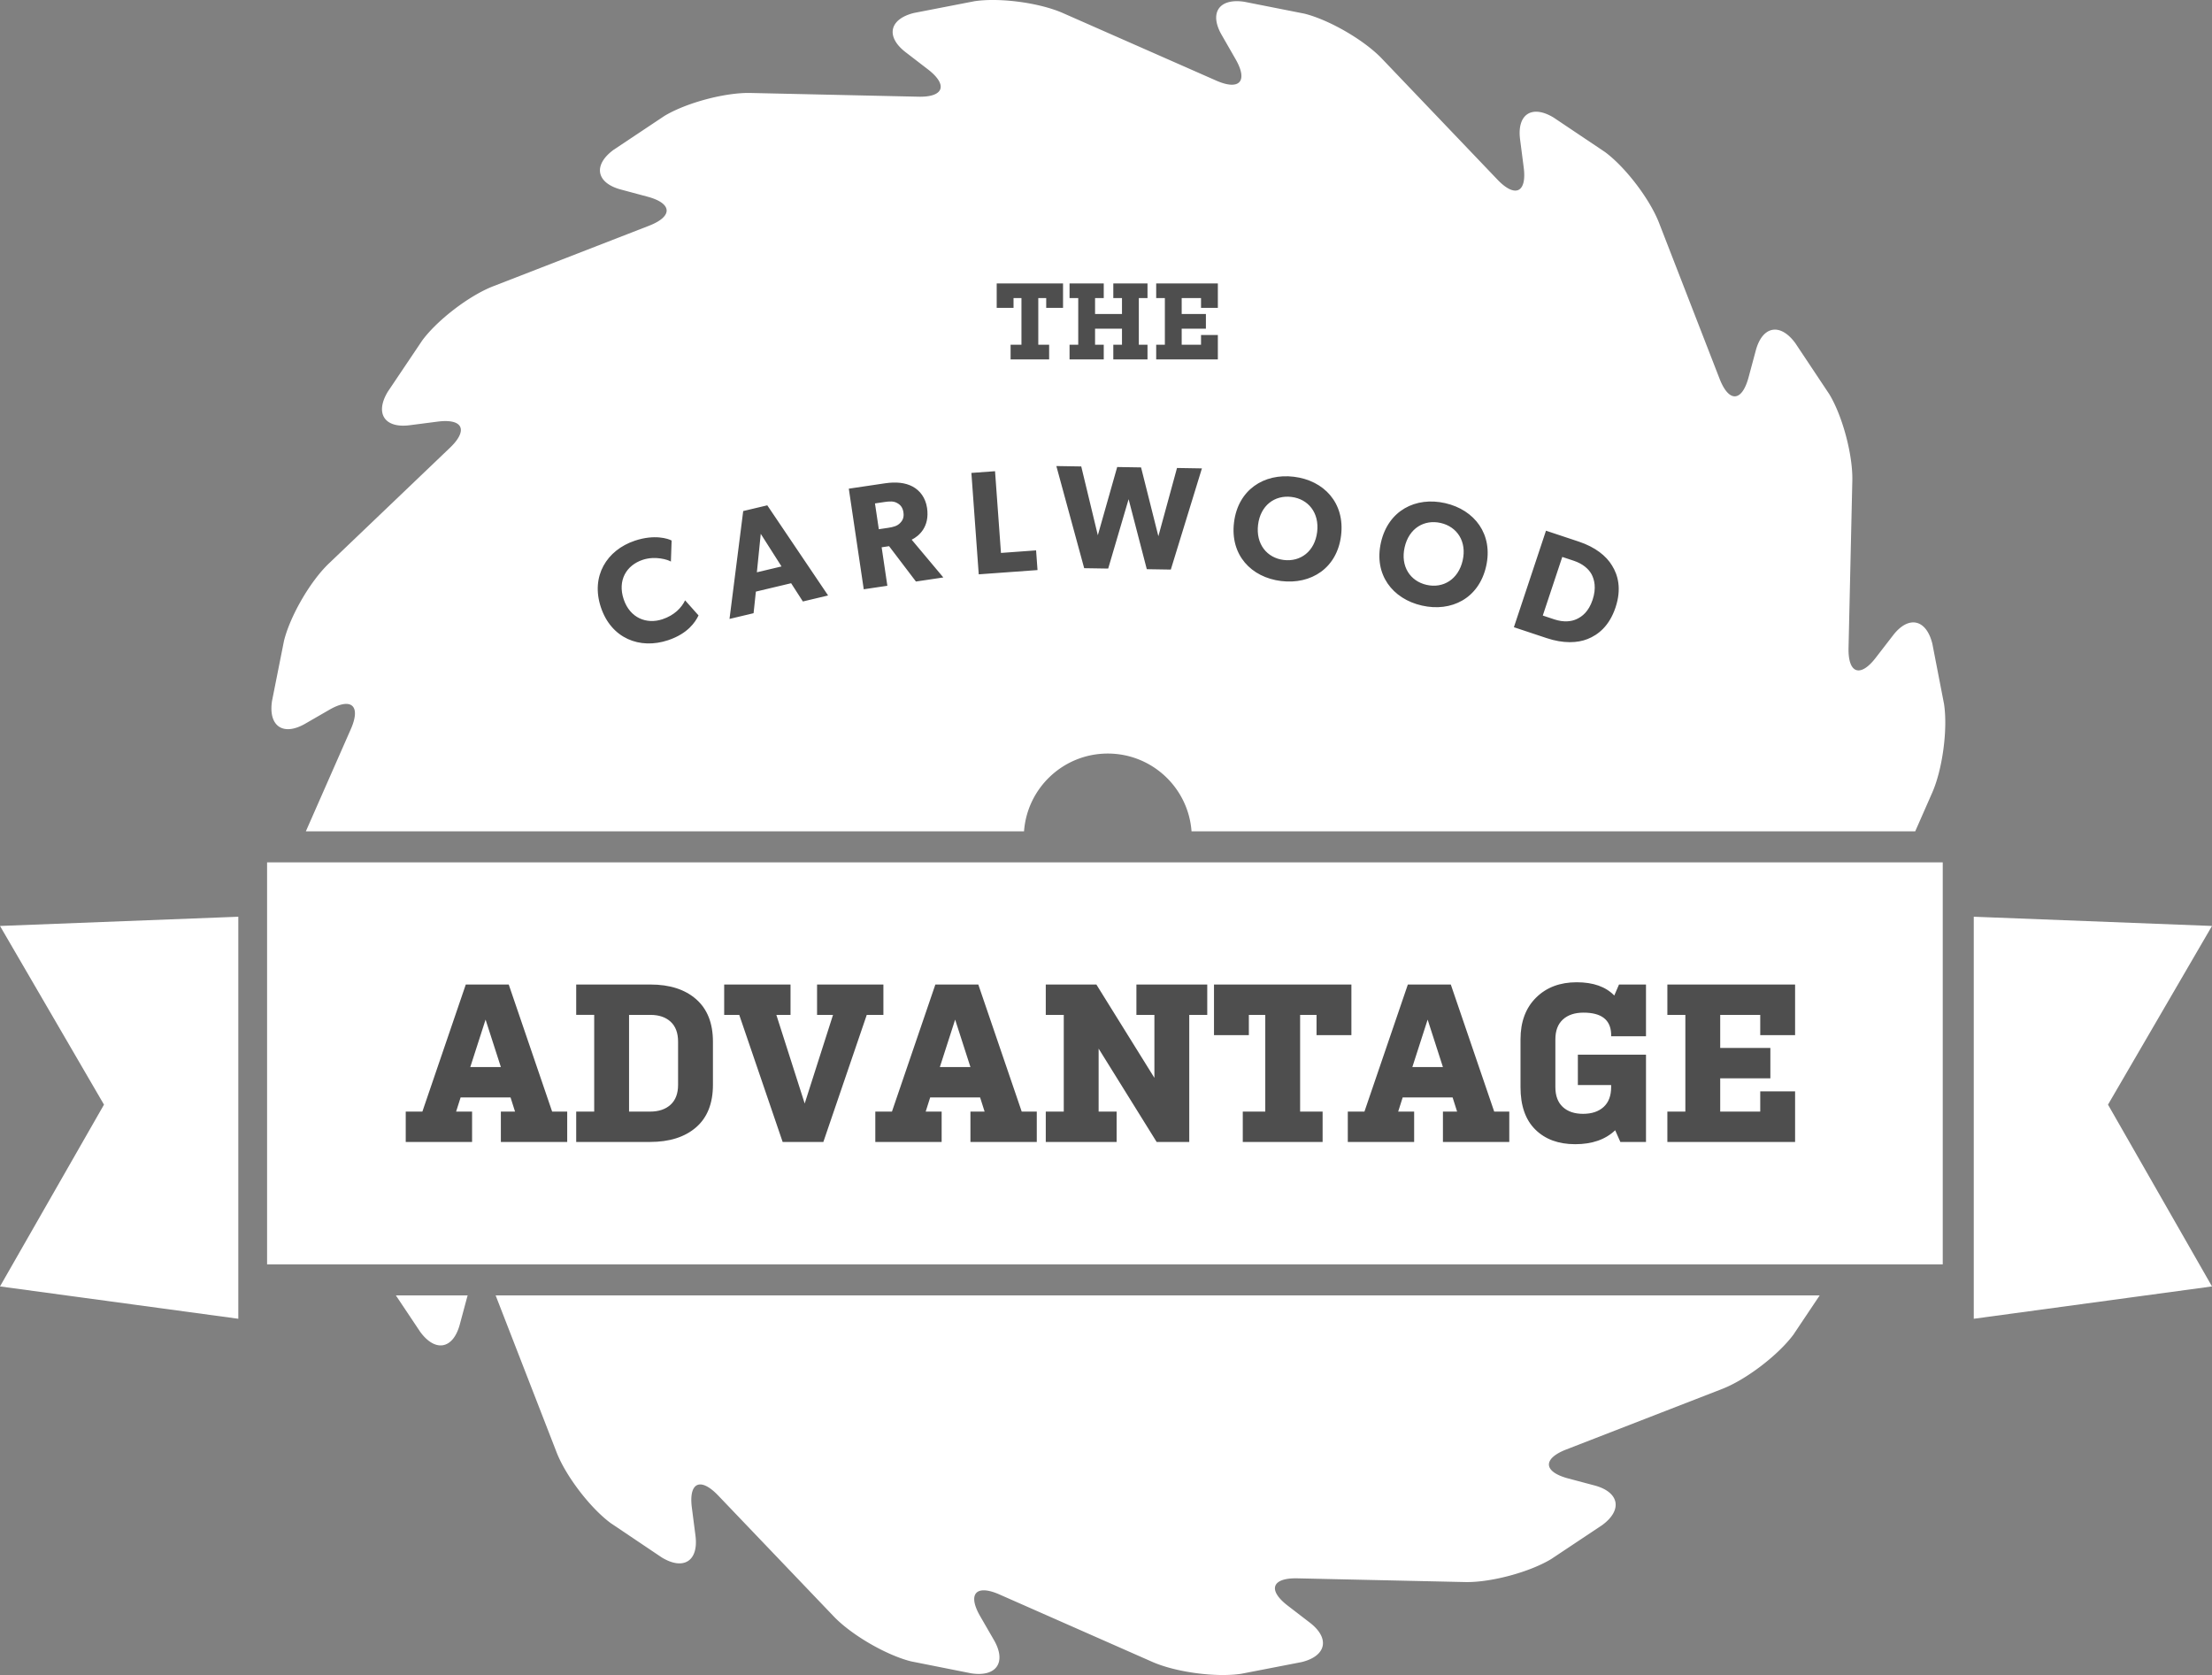 <svg xmlns="http://www.w3.org/2000/svg" viewBox="0 0 350 265.022"><rect x="0" y="0" width="350" height="265.022" fill="#808080" stroke="none"/><path d="M307.605 111.413l-1.853-9.559c-.97-3.926-3.779-4.515-6.234-1.312l-2.71 3.509c-2.455 3.203-4.405 2.528-4.318-1.521l.599-26.504c.086-4.049-1.545-10.196-3.644-13.657l-5.374-8.074c-2.394-3.263-5.216-2.735-6.259 1.167l-1.142 4.246c-1.055 3.901-3.103 4.012-4.575.246l-9.583-24.676c-1.461-3.767-5.314-8.835-8.578-11.239l-8.087-5.424c-3.459-2.111-5.854-.539-5.324 3.473l.565 4.369c.527 4.013-1.338 4.896-4.136 1.976l-18.32-19.18c-2.797-2.919-8.306-6.109-12.232-7.092L196.901.284c-4-.613-5.618 1.742-3.594 5.251l2.184 3.805c2.025 3.509.649 5.042-3.056 3.41L168.189 2.071c-3.693-1.632-10-2.479-14-1.878l-9.557 1.854c-3.94.969-4.529 3.766-1.313 6.233l3.508 2.699c3.204 2.467 2.516 4.418-1.521 4.321l-26.517-.589c-4.036-.1-10.184 1.545-13.657 3.631l-8.062 5.374c-3.263 2.406-2.735 5.228 1.167 6.271l4.246 1.141c3.901 1.055 4.01 3.104.244 4.577l-24.675 9.583c-3.779 1.459-8.834 5.325-11.24 8.577l-5.436 8.087c-2.098 3.447-.539 5.853 3.472 5.325l4.37-.564c4.012-.527 4.907 1.325 1.987 4.124L52.026 89.166c-2.933 2.798-6.124 8.307-7.092 12.234l-1.891 9.496c-.613 4.001 1.755 5.621 5.251 3.608l3.805-2.196c3.509-2.024 5.042-.65 3.412 3.055l-7.117 16.172H162.03c.503-6.884 6.246-12.307 13.252-12.307 7.005 0 12.748 5.423 13.252 12.307h114.507l2.688-6.111c1.63-3.704 2.478-10.011 1.876-14.011M78.419 204.962a.409.409 0 0 1 .049.11l9.585 24.675c1.458 3.78 5.324 8.835 8.576 11.24l8.086 5.437c3.46 2.098 5.854.54 5.325-3.473l-.565-4.382c-.527-4.011 1.326-4.896 4.136-1.975l18.331 19.179c2.799 2.921 8.295 6.11 12.222 7.092l9.509 1.891c4 .613 5.62-1.756 3.596-5.265l-2.196-3.804c-2.012-3.51-.637-5.044 3.068-3.41l24.234 10.687c3.705 1.619 10.011 2.466 14.014 1.865l9.558-1.853c3.938-.958 4.517-3.768 1.313-6.233l-3.51-2.7c-3.203-2.465-2.527-4.405 1.522-4.318l26.504.588c4.049.099 10.196-1.545 13.657-3.632l8.073-5.374c3.264-2.394 2.723-5.214-1.178-6.27l-4.246-1.13c-3.901-1.056-4.013-3.116-.244-4.575l24.688-9.585c3.767-1.472 8.821-5.324 11.239-8.576l4.158-6.209H78.419zm-15.779 0l3.852 5.767c2.394 3.265 5.203 2.737 6.258-1.165l1.142-4.245c.036-.124.06-.246.111-.356H62.64zm-20.381-68.519h265.137v63.61H42.259zm-4.552 8.603v63.609L0 203.539l16.454-28.762L0 146.505l37.351-1.446zm295.838 29.731L350 203.539l-37.695 5.116v-63.609L350 146.505z" fill="#fff"/><path d="M64.199 180.681v-4.804h2.633l6.868-20.105h6.796l6.868 20.105h2.384v4.804H79.251v-4.804h2.242l-.712-2.242h-7.899l-.712 2.242h2.526v4.804H64.199zm12.633-19.358l-2.42 7.508h4.84l-2.42-7.508zm14.339-5.552h11.743c3.061 0 5.474.777 7.241 2.331s2.651 3.79 2.651 6.708v6.832c0 2.941-.89 5.184-2.669 6.726s-4.211 2.312-7.295 2.312H91.171v-4.804h2.847v-15.302h-2.847v-4.803zm16.12 15.872v-6.832c0-1.376-.392-2.426-1.174-3.149s-1.851-1.086-3.203-1.086h-3.38v15.302h3.309c1.376 0 2.461-.361 3.256-1.086.795-.724 1.192-1.773 1.192-3.149zm20.034 2.953l4.483-14.021h-2.526v-4.804h10.497v4.804h-2.633l-6.868 20.105h-6.44l-6.868-20.105h-2.384v-4.804h10.497v4.804h-2.242l4.484 14.021zm11.173 6.085v-4.804h2.633l6.868-20.105h6.796l6.868 20.105h2.384v4.804H153.55v-4.804h2.242l-.712-2.242h-7.899l-.712 2.242h2.526v4.804h-10.497zm12.632-19.358l-2.42 7.508h4.84l-2.42-7.508zm22.703 4.59v9.964h2.847v4.804h-11.21v-4.804h2.847v-15.302h-2.847v-4.804h8.006l9.181 14.768v-9.964h-2.847v-4.804h11.209v4.804h-2.847v20.105h-5.159l-9.18-14.767zm22.809 14.768v-4.804h3.559v-15.302h-2.598v3.203h-5.516v-8.007h21.741v8.007h-5.515v-3.203h-2.598v15.302h3.558v4.804h-12.631zm16.617 0v-4.804h2.633l6.868-20.105h6.797l6.867 20.105h2.385v4.804h-10.498v-4.804h2.242l-.712-2.242h-7.899l-.712 2.242h2.526v4.804h-10.497zm12.633-19.358l-2.42 7.508h4.839l-2.419-7.508zm29.035 2.633v-.392c-.095-2.229-1.554-3.345-4.376-3.345-1.377 0-2.462.362-3.257 1.085-.795.725-1.191 1.774-1.191 3.149v7.544c0 1.376.392 2.426 1.174 3.149.783.724 1.851 1.085 3.203 1.085 1.375 0 2.461-.361 3.256-1.085.794-.724 1.191-1.773 1.191-3.149v-.32h-5.266v-4.804h10.781v13.807h-4.057l-.818-1.851c-1.542 1.472-3.653 2.206-6.334 2.206-2.633 0-4.732-.771-6.298-2.312s-2.349-3.783-2.349-6.726v-7.544c0-2.775.818-4.976 2.455-6.601s3.784-2.438 6.44-2.438c2.609 0 4.591.7 5.943 2.1l.747-1.744h4.27v8.185h-5.514zm11.743 11.921v-15.302h-2.847v-4.804h20.211v8.007h-5.516v-3.203h-6.334v5.231h7.936v4.804h-7.936v5.267h6.334v-3.203h5.516v8.007h-20.211v-4.804h2.847zM159.905 56.867v-2.319h1.718v-7.387h-1.254v1.546h-2.663v-3.865h10.496v3.865h-2.663v-1.546h-1.254v7.387h1.718v2.319h-6.098zm20.288-9.706v7.387h1.374v2.319h-5.411v-2.319h1.374v-2.542h-4.26v2.542h1.374v2.319h-5.411v-2.319h1.375v-7.387h-1.375v-2.319h5.411v2.319h-1.374v2.525h4.26v-2.525h-1.374v-2.319h5.411v2.319h-1.374zm4.122 7.387v-7.387h-1.374v-2.319h9.757v3.865h-2.662v-1.546h-3.059v2.525h3.831v2.319h-3.831v2.542h3.059v-1.546h2.662v3.865h-9.757v-2.319h1.374zm-73.787 42.825c-.507 1.054-1.692 2.876-4.809 3.919-4.489 1.501-8.997-.285-10.638-5.194-1.649-4.931.927-9.063 5.371-10.549 3.141-1.05 5.28-.315 5.817-.027l-.113 3.332c-.414-.281-2.457-.948-4.468-.276-2.587.865-4.002 3.256-3.004 6.241 1 2.985 3.647 3.994 6.146 3.156 1.902-.636 3.021-1.847 3.573-2.989l2.125 2.387zm20.5-3.157l-3.991.95-1.859-2.888-5.578 1.327-.363 3.416-3.808.906 2.167-17.069 3.81-.905 9.622 14.263zm-7.369-4.594l-3.287-5.16-.613 6.087 3.9-.927zm25.604 1.743l-4.336.644-4.249-5.593-1.176.176.903 6.089-3.736.554-2.364-15.917 5.721-.849c1.776-.263 3.215-.102 4.366.506 1.178.626 2.058 1.793 2.294 3.384.45 3.023-1.314 4.486-2.434 5.03l5.011 5.976zM141.9 79.563c-.513-.277-1.124-.258-1.978-.132l-1.477.22.608 4.083 1.477-.22c.854-.125 1.439-.307 1.85-.722.432-.417.691-.904.567-1.734-.119-.808-.511-1.222-1.047-1.495m22.265 10.634l-9.301.673-1.163-16.044 3.743-.272.938 12.931 5.557-.404zm26.011-16.088l-4.92 16.009-3.801-.061-2.878-11.075-3.23 10.977-3.799-.06-4.403-16.16 3.939.063 2.623 10.884 3.064-10.793 3.778.062 2.738 10.886 2.948-10.796zm12.542 17.823c-4.743-.578-8.093-4.112-7.462-9.272.631-5.161 4.735-7.807 9.479-7.227 4.744.578 8.092 4.135 7.46 9.296-.632 5.16-4.733 7.783-9.477 7.203m1.626-13.306c-2.661-.325-4.911 1.35-5.283 4.404-.371 3.054 1.405 5.245 4.065 5.569 2.662.326 4.911-1.372 5.284-4.427.37-3.031-1.405-5.221-4.066-5.546m20.64 17.187c-4.66-1.058-7.631-4.915-6.479-9.982 1.151-5.07 5.504-7.283 10.165-6.224 4.658 1.059 7.626 4.938 6.474 10.005-1.152 5.069-5.498 7.261-10.16 6.201m2.973-13.069c-2.615-.594-5.021.843-5.703 3.843-.683 3 .861 5.359 3.475 5.953s5.026-.865 5.708-3.866c.677-2.978-.867-5.335-3.48-5.93m23.252 18.36c-1.613.644-3.835.741-6.489-.144l-5.179-1.722 5.078-15.271 5.179 1.722c2.656.883 4.374 2.291 5.274 3.795.932 1.488 1.539 3.656.552 6.622-.987 2.967-2.769 4.339-4.415 4.998m.626-10.238c-.443-.811-1.342-1.651-2.824-2.145l-1.816-.602-3.082 9.273 1.813.604c1.484.492 2.709.359 3.555-.047.844-.385 1.889-1.167 2.514-3.049.625-1.881.276-3.2-.16-4.034" fill="#4e4e4e"/></svg>